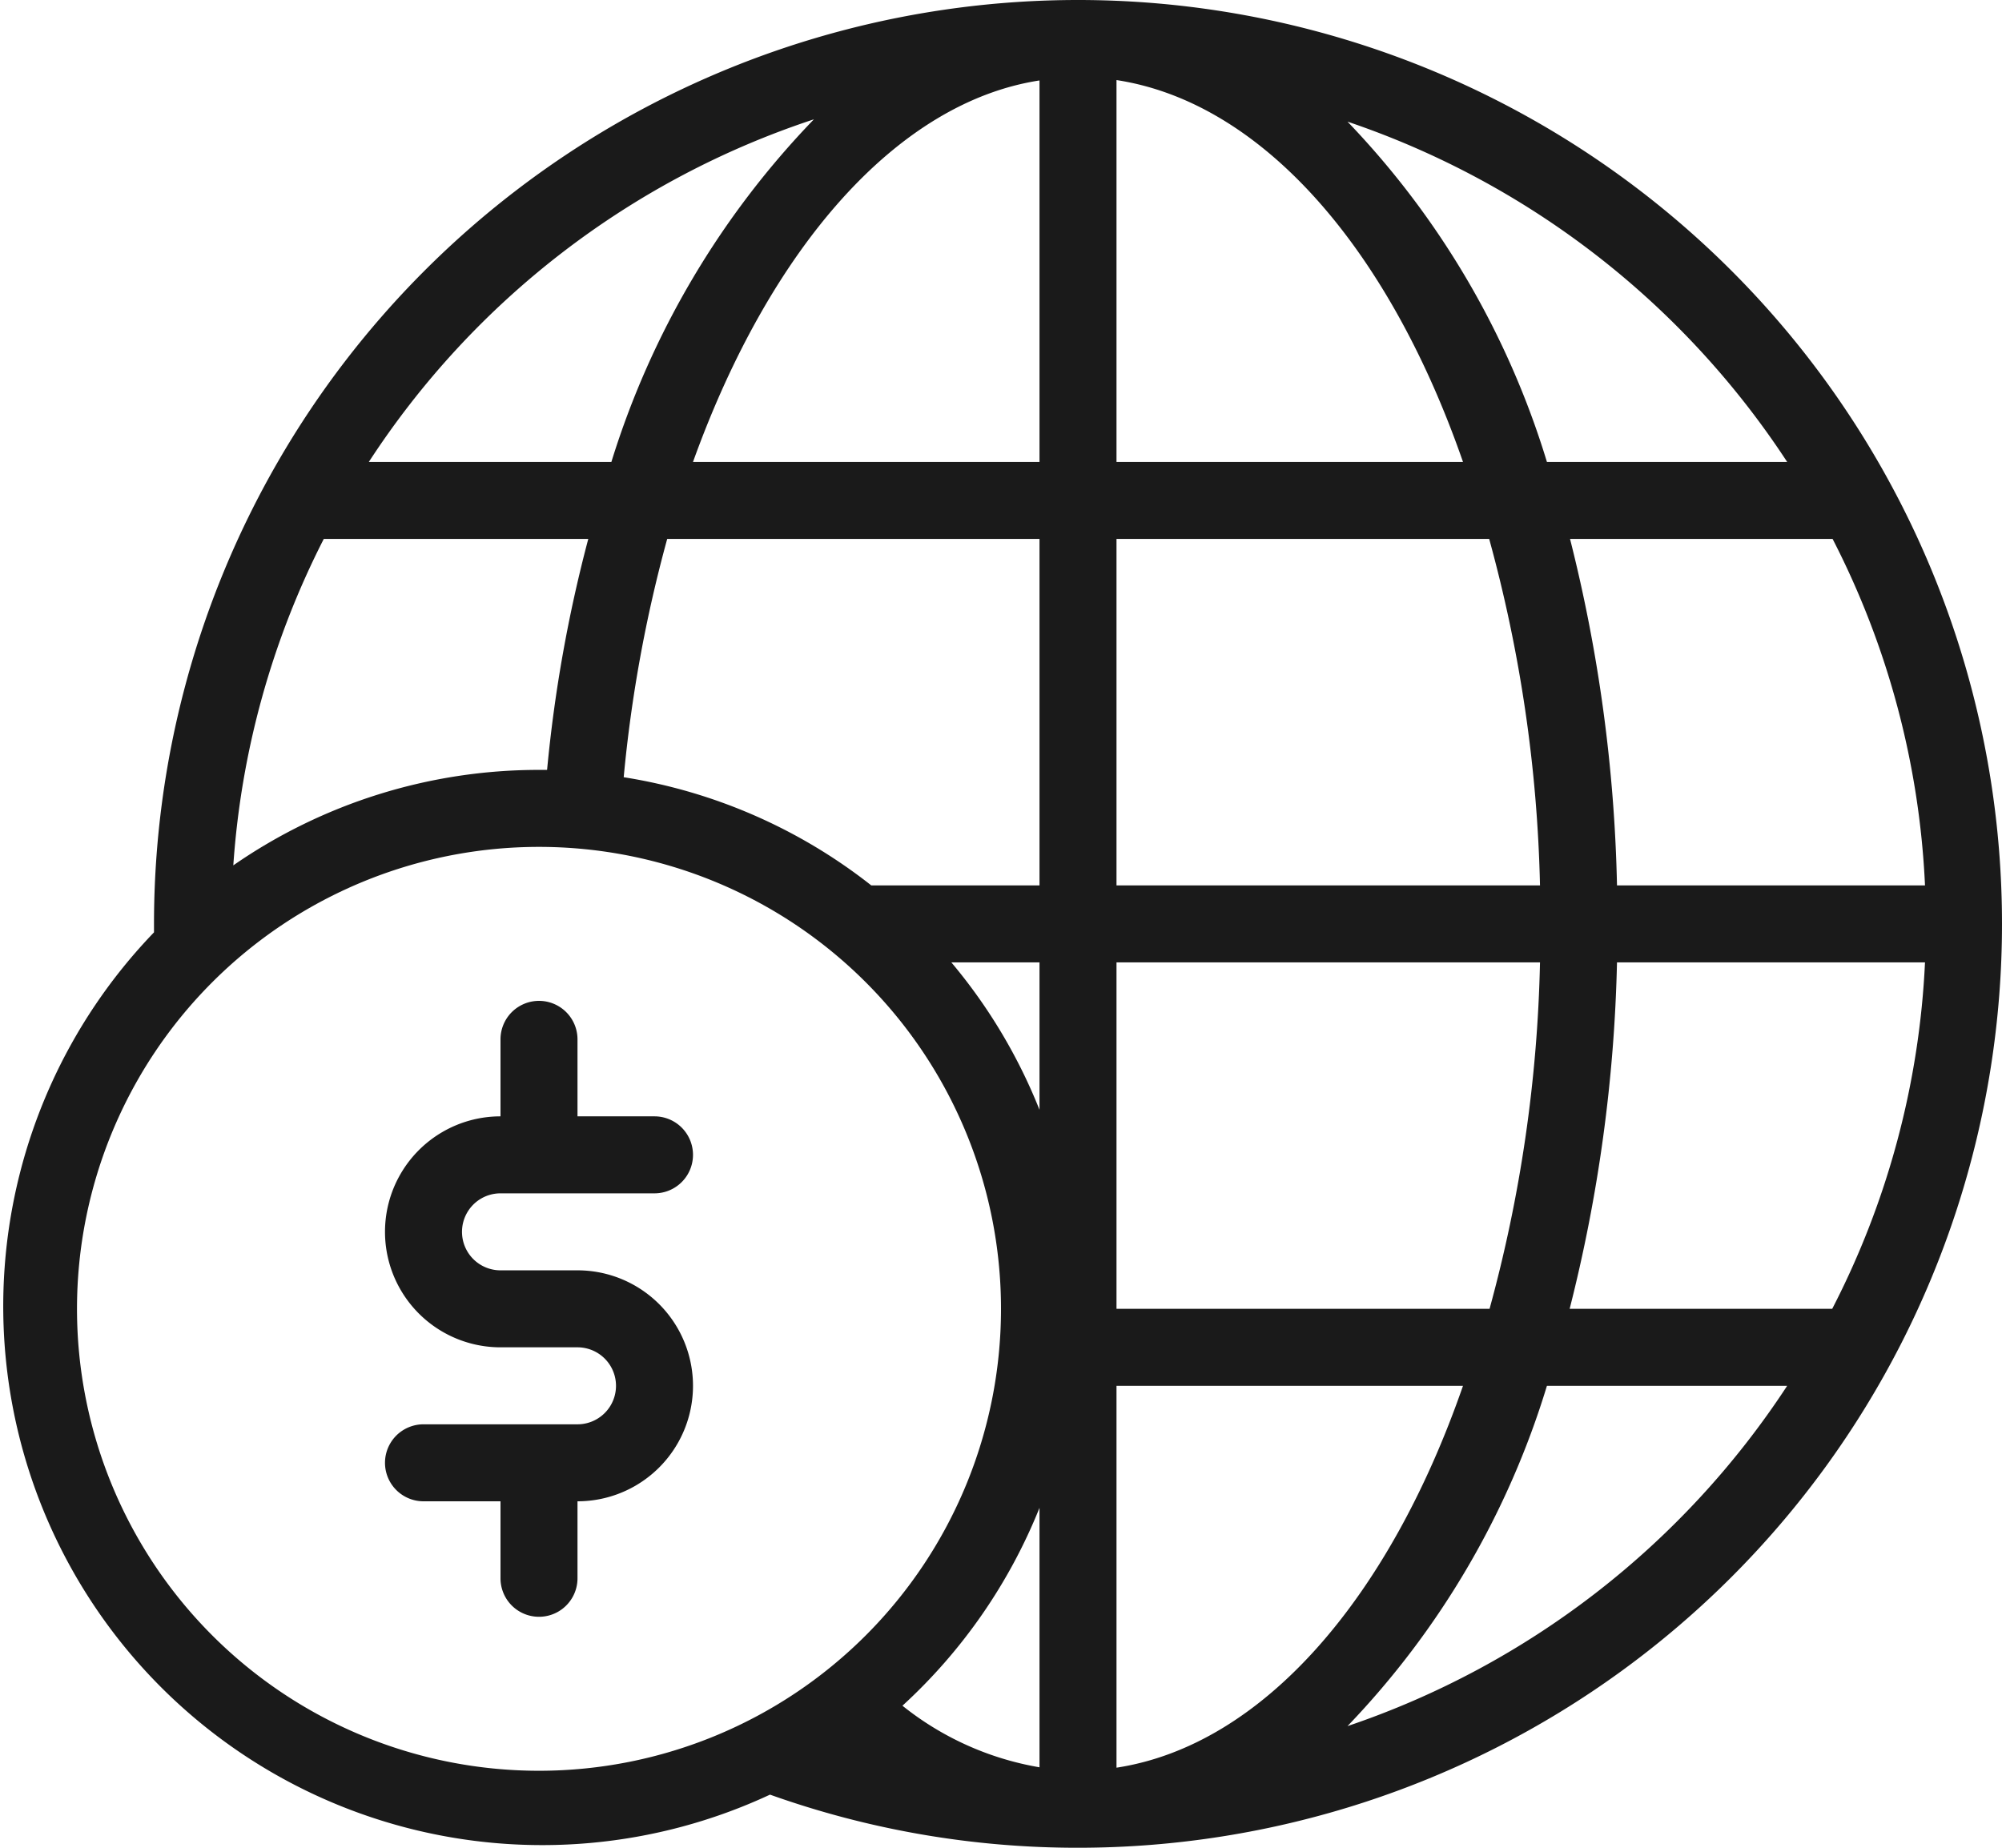 <svg xmlns="http://www.w3.org/2000/svg" viewBox="0 0 52 48"><defs><style>.cls-1{fill:#1a1a1a;}</style></defs><title>Ресурс 21</title><g id="Слой_2" data-name="Слой 2"><g id="Icons"><path class="cls-1" d="M28,0A24,24,0,0,0,4,24v.22a14,14,0,0,0,16,22.4A23.75,23.75,0,0,0,28,48,24,24,0,0,0,28,0ZM21.14,3.1A22.29,22.29,0,0,0,15.88,12H9.58A22,22,0,0,1,21.14,3.1ZM8.41,14h6.87a36.86,36.86,0,0,0-1.07,6H14a13.92,13.92,0,0,0-7.94,2.48A21.91,21.91,0,0,1,8.41,14ZM14,46A12,12,0,1,1,26,34,12,12,0,0,1,14,46Zm13-.09a7.78,7.78,0,0,1-3.56-1.6A14.07,14.07,0,0,0,27,39.17Zm0-17.08A14,14,0,0,0,24.71,25H27ZM27,23H22.63a13.91,13.91,0,0,0-6.43-2.81A36,36,0,0,1,17.33,14H27Zm0-11H18c2-5.56,5.3-9.34,9-9.91ZM50,23H42a40.09,40.09,0,0,0-1.22-9h6.82A21.82,21.82,0,0,1,50,23ZM46.42,12H40.18A22,22,0,0,0,35,3.16,22.11,22.11,0,0,1,46.42,12ZM29,2.08c3.79.58,7.08,4.39,9,9.92H29ZM29,14h9.68A37,37,0,0,1,40,23H29Zm0,11H40a37,37,0,0,1-1.31,9H29Zm0,20.92V36h9C36.08,41.53,32.79,45.34,29,45.92Zm6-1.08A22,22,0,0,0,40.18,36h6.24A22.11,22.11,0,0,1,35,44.84ZM47.59,34H40.77A40.09,40.09,0,0,0,42,25h8A21.82,21.82,0,0,1,47.59,34ZM13,31h4a1,1,0,0,0,0-2H15V27a1,1,0,0,0-2,0v2a3,3,0,0,0,0,6h2a1,1,0,0,1,0,2H11a1,1,0,0,0,0,2h2v2a1,1,0,0,0,2,0V39a3,3,0,0,0,0-6H13a1,1,0,0,1,0-2Z"/></g></g></svg>